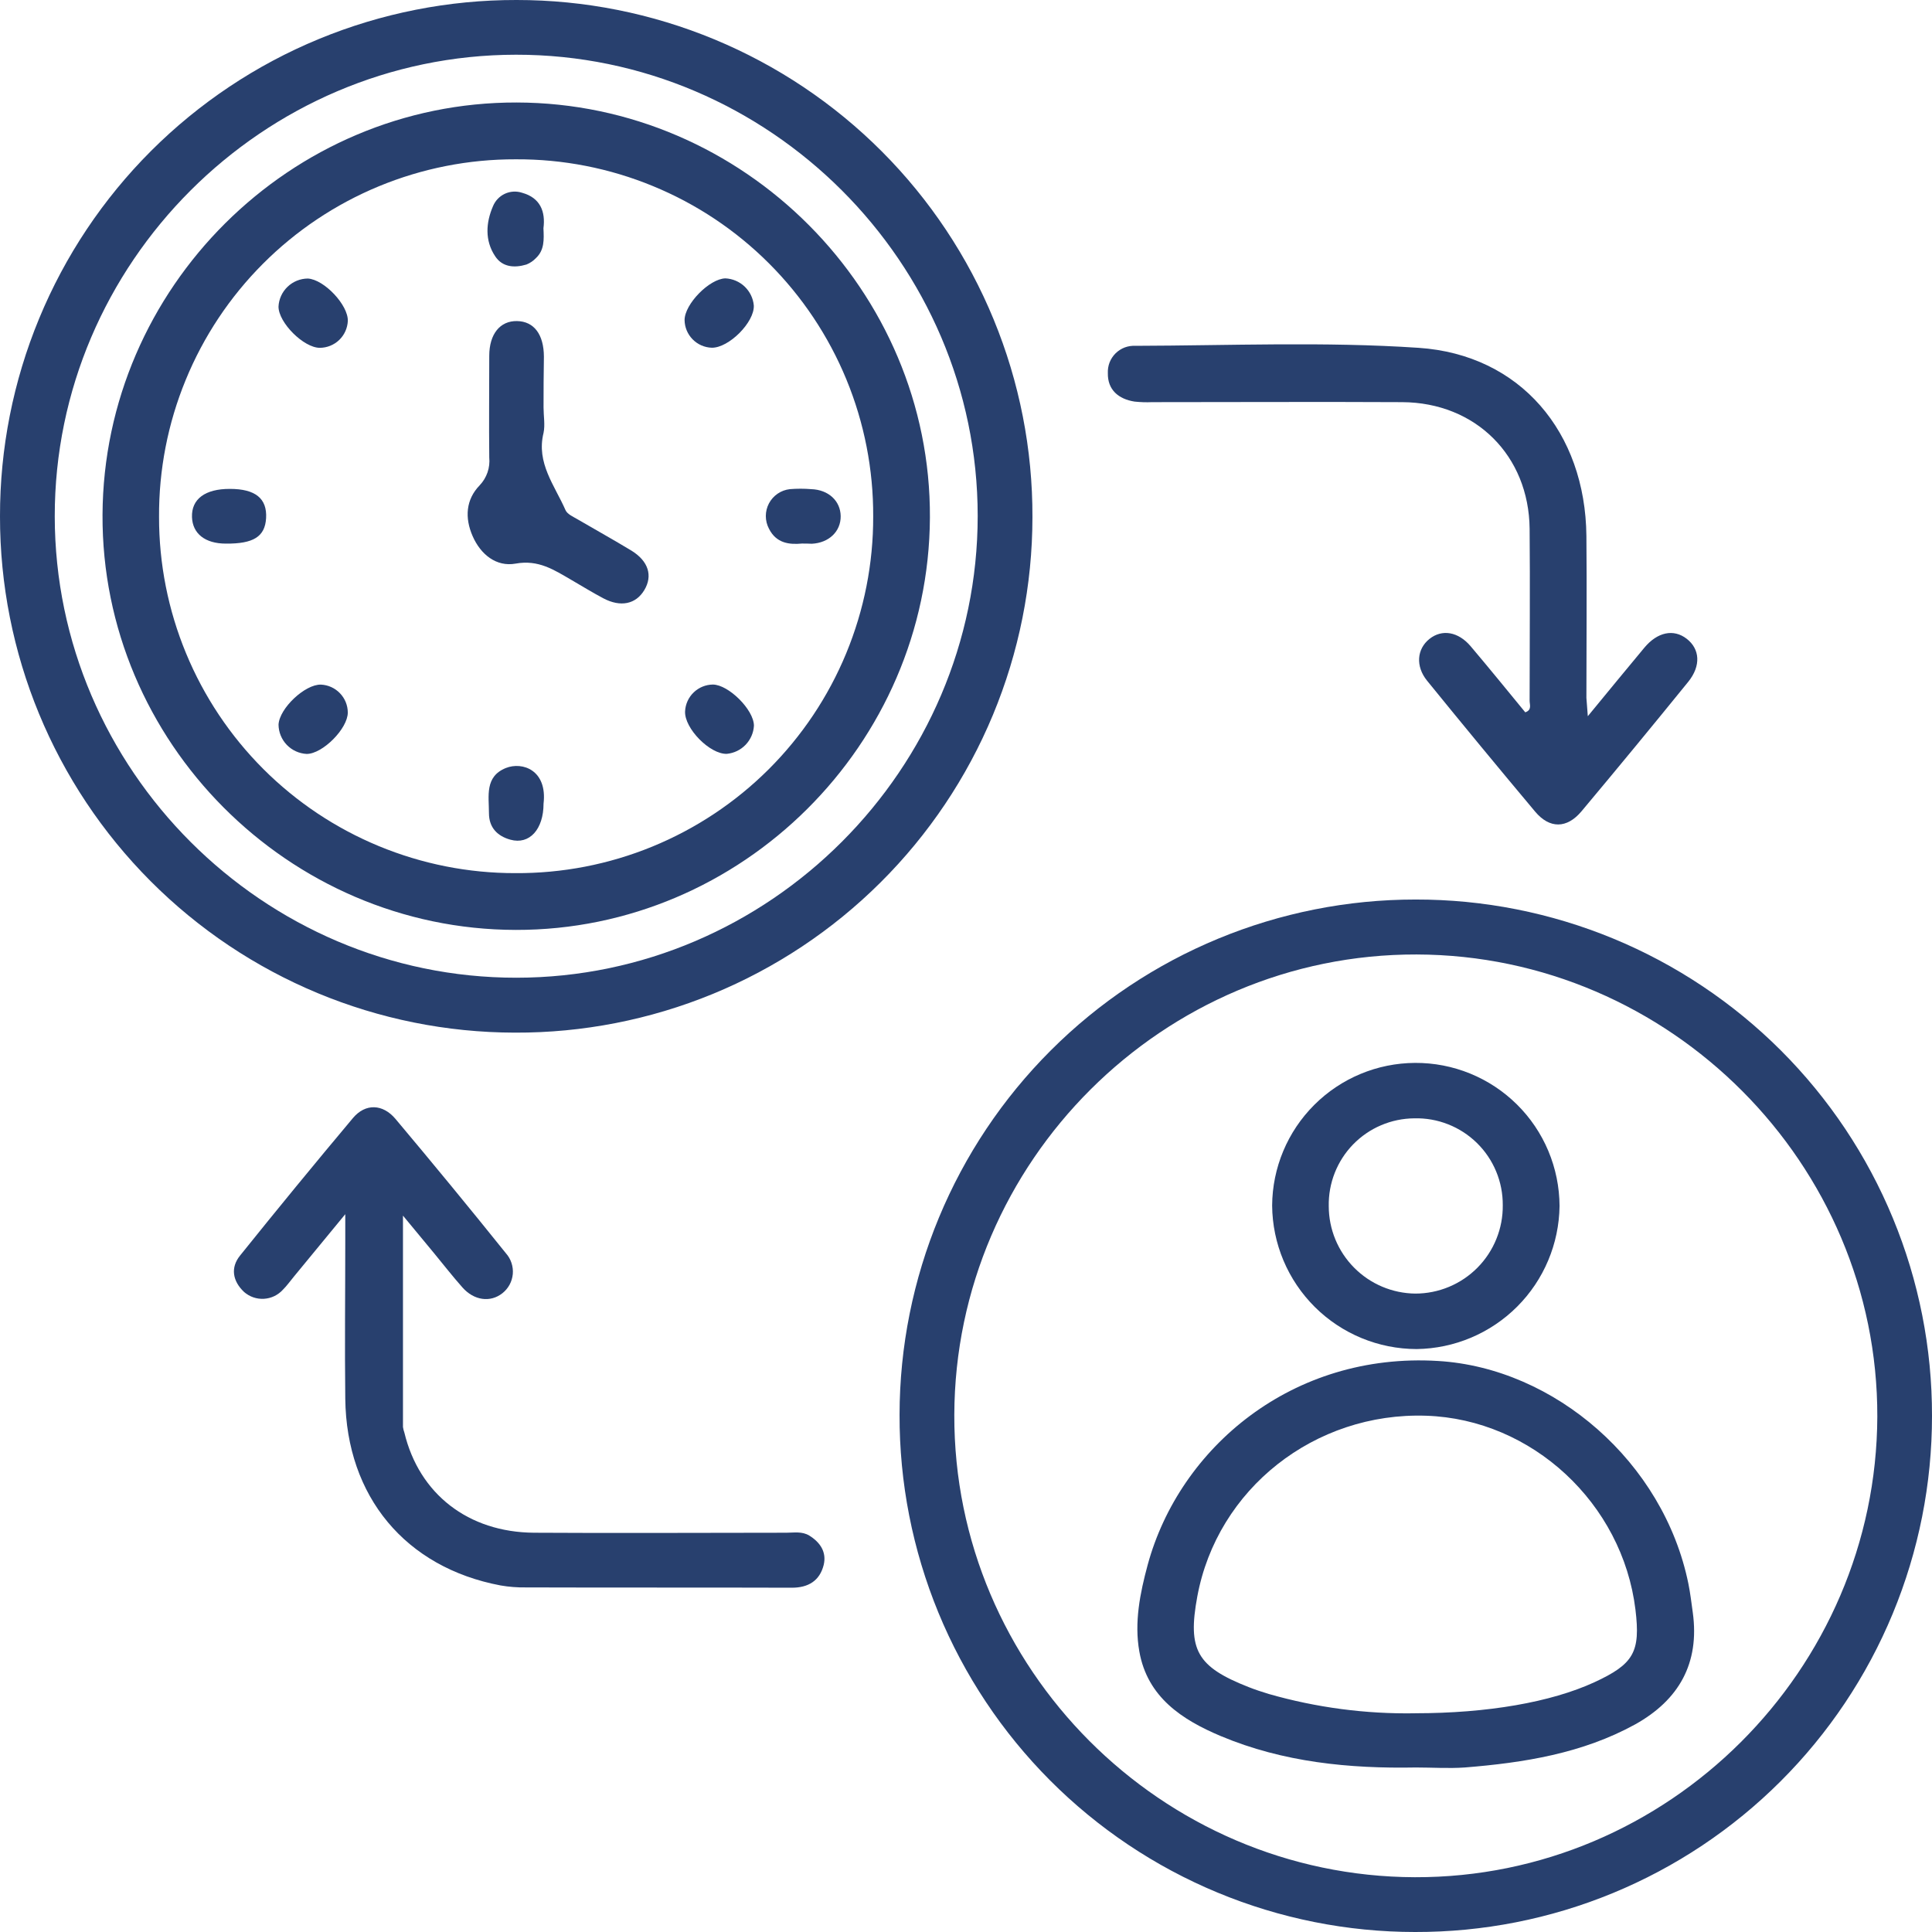 <svg width="59" height="59" viewBox="0 0 59 59" fill="none" xmlns="http://www.w3.org/2000/svg">
<g id="Group 19623">
<g id="Group 18592">
<g id="Group 18584">
<path id="Vector" d="M1.82434e-05 15.768C-0.003 13.696 0.403 11.643 1.195 9.728C1.986 7.813 3.148 6.073 4.614 4.608C6.08 3.144 7.82 1.982 9.736 1.192C11.651 0.401 13.704 -0.004 15.776 3.23822e-05C17.848 -0.001 19.901 0.408 21.815 1.202C23.73 1.996 25.469 3.16 26.932 4.627C28.396 6.095 29.555 7.837 30.344 9.754C31.133 11.67 31.536 13.724 31.529 15.796C31.528 17.869 31.117 19.92 30.322 21.833C29.526 23.747 28.361 25.484 26.892 26.946C25.424 28.408 23.682 29.566 21.765 30.354C19.848 31.141 17.795 31.543 15.723 31.535C11.547 31.529 7.545 29.864 4.597 26.907C1.648 23.95 -0.005 19.943 1.82434e-05 15.768ZM29.857 15.757C29.857 8.021 23.486 1.664 15.757 1.671C8.027 1.677 1.666 8.037 1.672 15.771C1.679 23.505 8.042 29.863 15.771 29.858C23.5 29.854 29.857 23.484 29.857 15.757Z" fill="#28406E"/>
<path id="Vector_2" d="M43.228 27.47C45.3 27.466 47.352 27.872 49.267 28.663C51.183 29.455 52.923 30.617 54.388 32.082C55.853 33.547 57.015 35.287 57.806 37.202C58.598 39.117 59.004 41.17 59 43.242C59.001 45.314 58.593 47.366 57.8 49.28C57.007 51.194 55.844 52.933 54.377 54.397C52.911 55.861 51.17 57.021 49.255 57.811C47.339 58.601 45.287 59.005 43.215 59C41.143 59 39.092 58.59 37.179 57.795C35.266 57.001 33.528 55.836 32.066 54.369C30.603 52.901 29.444 51.16 28.656 49.244C27.868 47.328 27.465 45.276 27.471 43.204C27.475 39.028 29.137 35.025 32.092 32.075C35.046 29.124 39.052 27.468 43.228 27.47ZM57.33 43.266C57.35 35.542 51.001 29.169 43.261 29.148C35.521 29.128 29.164 35.467 29.143 43.209C29.122 50.951 35.47 57.304 43.208 57.327C50.947 57.349 57.302 50.998 57.33 43.26V43.266Z" fill="#28406E"/>
<path id="Vector_3" d="M48.489 21.872C49.127 21.094 49.67 20.436 50.216 19.779C50.616 19.3 51.109 19.197 51.51 19.508C51.91 19.819 51.953 20.329 51.556 20.821C50.479 22.148 49.393 23.467 48.296 24.776C47.849 25.309 47.321 25.312 46.879 24.784C45.769 23.46 44.669 22.128 43.58 20.787C43.221 20.342 43.27 19.817 43.654 19.511C44.039 19.204 44.535 19.292 44.91 19.734C45.475 20.401 46.027 21.081 46.579 21.753C46.791 21.681 46.71 21.515 46.712 21.397C46.712 19.642 46.728 17.896 46.712 16.147C46.689 13.913 45.063 12.292 42.82 12.281C40.275 12.268 37.728 12.281 35.183 12.281C35.005 12.289 34.825 12.283 34.647 12.264C34.156 12.187 33.822 11.903 33.832 11.396C33.827 11.284 33.845 11.172 33.885 11.068C33.926 10.964 33.988 10.87 34.067 10.791C34.147 10.712 34.242 10.651 34.346 10.611C34.451 10.572 34.563 10.555 34.674 10.561C37.558 10.553 40.45 10.429 43.323 10.622C46.431 10.831 48.414 13.203 48.446 16.366C48.462 18.017 48.446 19.667 48.446 21.312C48.454 21.446 48.47 21.585 48.489 21.872Z" fill="#28406E"/>
<path id="Vector_4" d="M12.306 37.123C12.306 39.373 12.306 41.476 12.306 43.577C12.314 43.636 12.329 43.694 12.349 43.75C12.799 45.62 14.296 46.794 16.311 46.807C18.878 46.823 21.445 46.807 24.013 46.807C24.247 46.807 24.491 46.759 24.713 46.893C25.047 47.1 25.249 47.397 25.154 47.791C25.034 48.27 24.689 48.487 24.18 48.486C21.468 48.477 18.766 48.486 16.059 48.477C15.8 48.481 15.542 48.461 15.288 48.417C12.387 47.871 10.578 45.704 10.544 42.713C10.525 41.101 10.544 39.488 10.544 37.876V37.079L8.982 38.977C8.867 39.114 8.764 39.263 8.636 39.389C8.487 39.552 8.28 39.651 8.059 39.663C7.838 39.676 7.622 39.601 7.455 39.456C7.103 39.124 7.031 38.711 7.334 38.339C8.467 36.928 9.616 35.528 10.78 34.141C11.16 33.691 11.688 33.709 12.076 34.168C13.215 35.523 14.34 36.891 15.449 38.272C15.526 38.358 15.584 38.458 15.62 38.568C15.656 38.677 15.67 38.792 15.66 38.907C15.649 39.021 15.616 39.133 15.561 39.234C15.506 39.335 15.431 39.423 15.341 39.494C14.975 39.782 14.477 39.718 14.122 39.316C13.818 38.974 13.538 38.612 13.246 38.259L12.306 37.123Z" fill="#28406E"/>
<path id="Vector_5" d="M15.748 28.398C8.808 28.386 3.097 22.654 3.131 15.72C3.164 8.785 8.875 3.114 15.779 3.13C22.718 3.143 28.434 8.884 28.398 15.809C28.363 22.734 22.654 28.413 15.748 28.398ZM15.748 4.865C14.315 4.861 12.894 5.141 11.569 5.689C10.244 6.237 9.04 7.042 8.028 8.057C7.015 9.072 6.214 10.278 5.67 11.605C5.125 12.931 4.849 14.353 4.857 15.787C4.855 17.216 5.135 18.631 5.682 19.951C6.228 21.272 7.029 22.471 8.039 23.482C9.049 24.492 10.249 25.293 11.57 25.839C12.89 26.385 14.305 26.666 15.734 26.664C17.169 26.673 18.591 26.398 19.919 25.854C21.247 25.31 22.454 24.509 23.471 23.496C24.487 22.483 25.293 21.279 25.841 19.953C26.389 18.627 26.67 17.206 26.666 15.771C26.672 14.337 26.394 12.915 25.848 11.589C25.302 10.263 24.498 9.058 23.484 8.044C22.47 7.03 21.265 6.227 19.938 5.682C18.612 5.136 17.191 4.858 15.757 4.865H15.748Z" fill="#28406E"/>
<path id="Vector_6" d="M43.239 53.976C41.199 54.014 39.188 53.816 37.286 53.019C36.096 52.519 35.041 51.828 34.794 50.437C34.634 49.547 34.815 48.651 35.049 47.785C36.023 44.209 39.468 41.289 43.918 41.562C47.477 41.776 50.804 44.653 51.56 48.361C51.62 48.653 51.653 48.95 51.695 49.245C51.907 50.793 51.272 51.913 49.939 52.658C48.323 53.547 46.542 53.831 44.731 53.976C44.237 54.01 43.739 53.976 43.239 53.976ZM43.214 52.32C45.427 52.32 47.362 51.983 48.688 51.374C49.893 50.817 50.101 50.45 49.944 49.156C49.548 45.906 46.782 43.341 43.554 43.234C40.146 43.121 37.171 45.468 36.563 48.757C36.262 50.386 36.552 50.9 38.129 51.52C38.33 51.6 38.537 51.667 38.746 51.731C40.198 52.147 41.704 52.346 43.214 52.321V52.32Z" fill="#28406E"/>
<path id="Vector_7" d="M43.213 32.459C43.789 32.456 44.361 32.566 44.895 32.784C45.429 33.002 45.915 33.323 46.325 33.729C46.735 34.134 47.061 34.617 47.284 35.149C47.507 35.681 47.623 36.251 47.626 36.828C47.612 37.982 47.148 39.085 46.333 39.901C45.517 40.718 44.414 41.183 43.261 41.198C42.096 41.196 40.979 40.735 40.153 39.914C39.327 39.093 38.858 37.98 38.849 36.815C38.856 35.661 39.319 34.556 40.136 33.741C40.953 32.925 42.058 32.465 43.213 32.459ZM40.578 36.836C40.579 37.539 40.857 38.213 41.352 38.712C41.846 39.212 42.518 39.496 43.221 39.504C43.574 39.504 43.924 39.434 44.25 39.298C44.576 39.162 44.871 38.963 45.12 38.712C45.368 38.461 45.565 38.163 45.697 37.835C45.83 37.508 45.896 37.157 45.892 36.804C45.894 36.451 45.826 36.1 45.69 35.774C45.555 35.448 45.355 35.152 45.103 34.905C44.85 34.657 44.551 34.463 44.222 34.334C43.893 34.204 43.542 34.143 43.189 34.152C42.84 34.155 42.496 34.226 42.176 34.363C41.855 34.499 41.565 34.699 41.322 34.948C41.079 35.198 40.889 35.493 40.761 35.817C40.633 36.142 40.571 36.488 40.578 36.836Z" fill="#28406E"/>
<path id="Vector_8" d="M16.599 12.446C16.599 12.704 16.65 12.975 16.599 13.219C16.371 14.14 16.941 14.826 17.27 15.579C17.324 15.704 17.506 15.78 17.64 15.86C18.187 16.179 18.744 16.489 19.286 16.817C19.803 17.137 19.939 17.582 19.677 18.019C19.416 18.456 18.948 18.547 18.428 18.273C18.094 18.096 17.774 17.899 17.447 17.709C16.922 17.405 16.445 17.084 15.744 17.212C15.16 17.317 14.68 16.936 14.434 16.374C14.188 15.812 14.225 15.257 14.649 14.82C14.756 14.707 14.837 14.573 14.888 14.426C14.938 14.28 14.956 14.124 14.941 13.969C14.93 12.935 14.941 11.895 14.941 10.867C14.941 10.202 15.27 9.795 15.789 9.805C16.307 9.814 16.607 10.212 16.61 10.893C16.601 11.412 16.599 11.929 16.599 12.446Z" fill="#28406E"/>
<path id="Vector_9" d="M10.622 9.803C10.611 10.023 10.517 10.23 10.358 10.383C10.199 10.535 9.988 10.62 9.768 10.622C9.274 10.622 8.506 9.854 8.505 9.364C8.516 9.134 8.615 8.917 8.782 8.757C8.948 8.598 9.169 8.508 9.4 8.506C9.899 8.533 10.638 9.317 10.622 9.803Z" fill="#28406E"/>
<path id="Vector_10" d="M22.152 8.501C22.372 8.511 22.581 8.6 22.741 8.752C22.9 8.904 23 9.109 23.02 9.328C23.044 9.84 22.256 10.63 21.733 10.619C21.513 10.611 21.304 10.519 21.151 10.362C20.997 10.205 20.909 9.995 20.906 9.775C20.906 9.286 21.664 8.513 22.152 8.501Z" fill="#28406E"/>
<path id="Vector_11" d="M10.621 21.759C10.621 22.252 9.852 23.023 9.366 23.024C9.135 23.012 8.918 22.913 8.758 22.747C8.599 22.581 8.508 22.36 8.506 22.129C8.531 21.631 9.315 20.893 9.801 20.907C10.021 20.917 10.229 21.011 10.381 21.17C10.534 21.328 10.62 21.539 10.621 21.759Z" fill="#28406E"/>
<path id="Vector_12" d="M23.024 22.161C23.012 22.38 22.921 22.586 22.77 22.744C22.618 22.902 22.415 23 22.197 23.021C21.683 23.04 20.9 22.247 20.921 21.726C20.931 21.506 21.024 21.299 21.183 21.146C21.341 20.993 21.552 20.907 21.771 20.905C22.25 20.91 23.021 21.673 23.024 22.161Z" fill="#28406E"/>
<path id="Vector_13" d="M16.596 6.971C16.612 7.314 16.628 7.636 16.368 7.88C16.286 7.967 16.187 8.034 16.077 8.078C15.71 8.188 15.34 8.161 15.12 7.823C14.801 7.344 14.839 6.797 15.055 6.298C15.124 6.129 15.255 5.992 15.42 5.916C15.586 5.84 15.775 5.83 15.948 5.888C16.497 6.041 16.663 6.459 16.596 6.971Z" fill="#28406E"/>
<path id="Vector_14" d="M7.02 14.93C7.8 14.93 8.161 15.223 8.126 15.825C8.092 16.388 7.741 16.608 6.898 16.601C6.26 16.601 5.88 16.293 5.863 15.792C5.844 15.241 6.263 14.928 7.02 14.93Z" fill="#28406E"/>
<path id="Vector_15" d="M24.492 16.599C24.114 16.634 23.709 16.599 23.482 16.144C23.419 16.025 23.387 15.893 23.387 15.758C23.387 15.624 23.42 15.491 23.483 15.372C23.546 15.254 23.637 15.152 23.748 15.076C23.859 15 23.987 14.953 24.12 14.938C24.337 14.92 24.556 14.92 24.773 14.938C25.299 14.955 25.666 15.295 25.673 15.761C25.679 16.227 25.316 16.578 24.794 16.605C24.707 16.602 24.628 16.599 24.492 16.599Z" fill="#28406E"/>
<path id="Vector_16" d="M16.599 24.542C16.599 25.325 16.17 25.804 15.588 25.643C15.194 25.535 14.932 25.276 14.932 24.834C14.932 24.311 14.798 23.717 15.447 23.454C15.956 23.251 16.719 23.521 16.599 24.542Z" fill="#28406E"/>
</g>
</g>
</g>
</svg>

